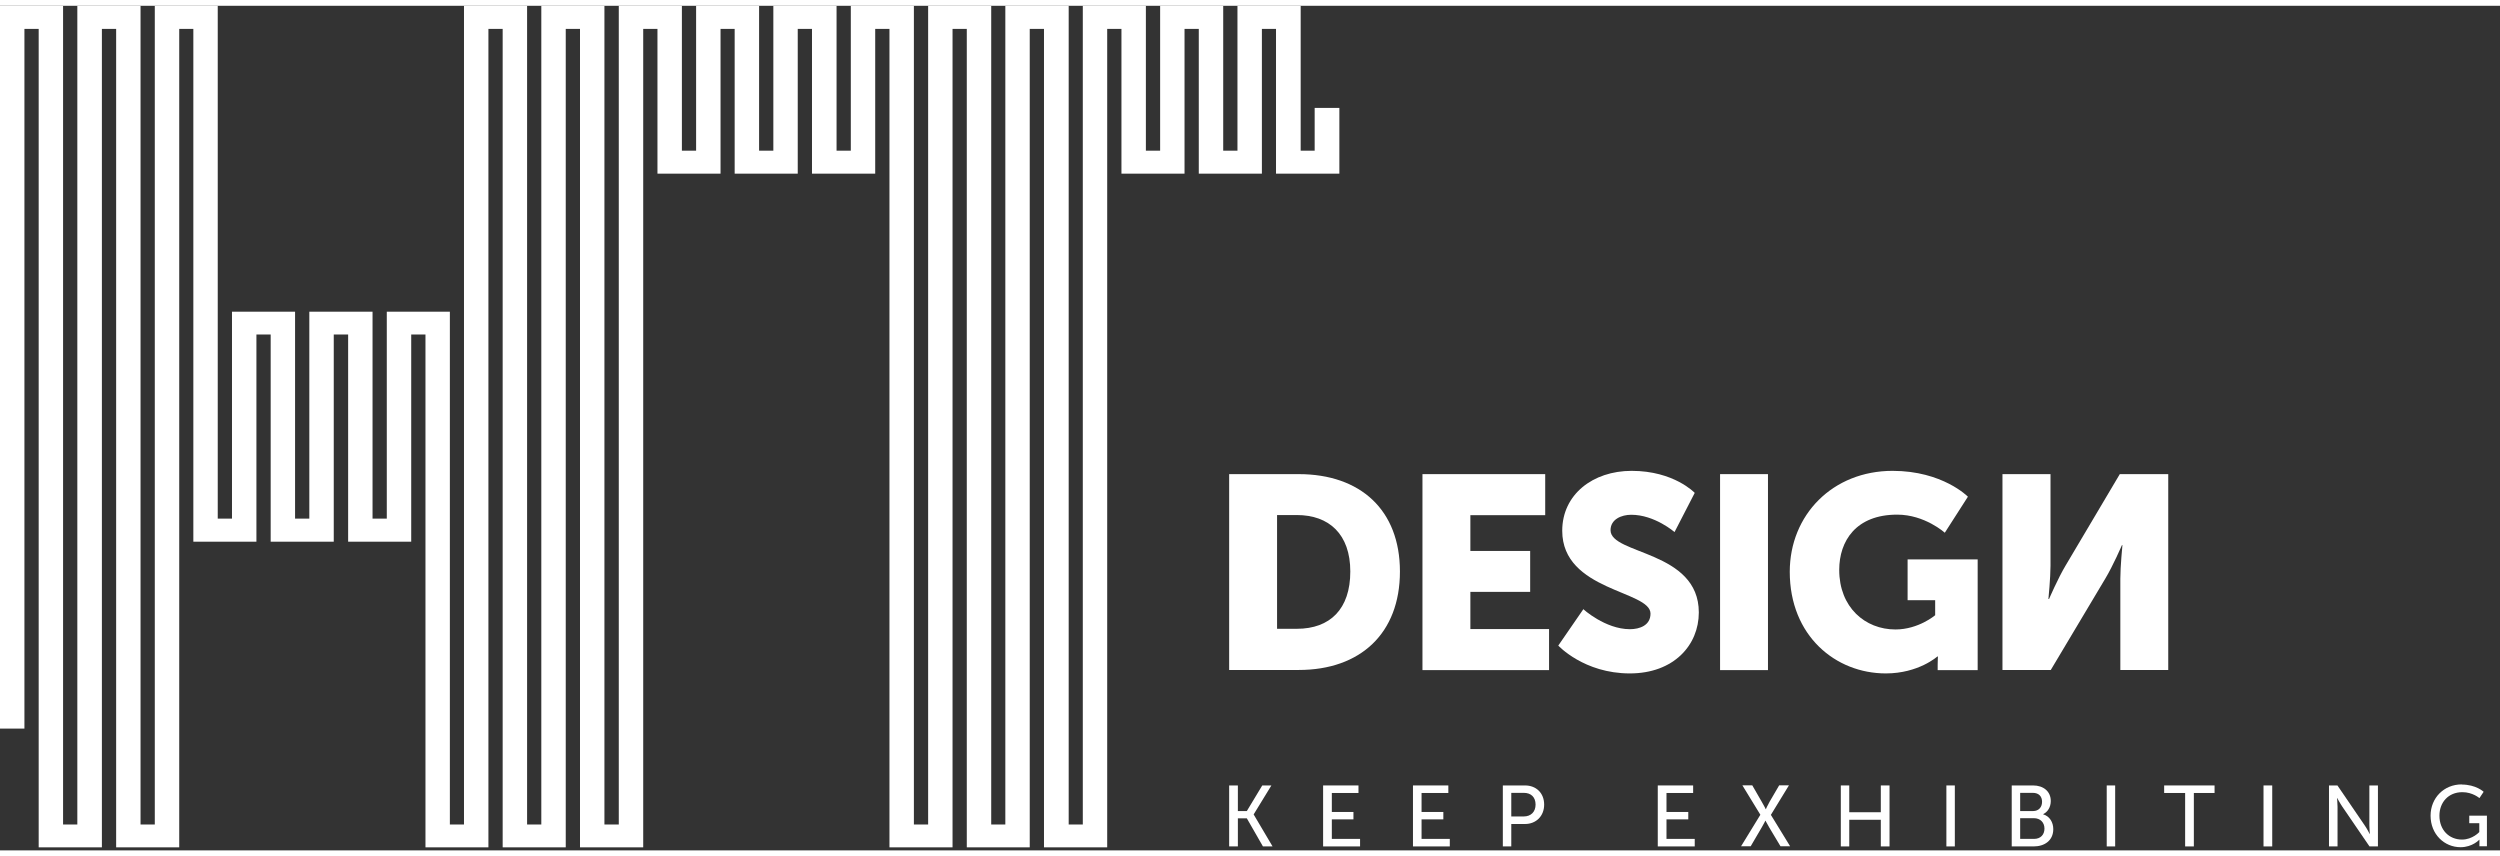 <?xml version="1.0" encoding="UTF-8"?>
<svg xmlns="http://www.w3.org/2000/svg" xmlns:xlink="http://www.w3.org/1999/xlink" width="73px" height="25px" viewBox="0 0 74 25" version="1.1">
<rect x="0" y="0" width="74" height="25" fill="#333333" stroke="none"/>
<g id="surface1">
<path style=" stroke:none;fill-rule:nonzero;fill:rgb(100%,100%,100%);fill-opacity:1;" d="M 36.383 23.078 L 36.641 23.078 L 36.641 23.836 L 36.906 23.836 L 37.363 23.078 L 37.633 23.078 L 37.109 23.934 L 37.109 23.938 L 37.668 24.883 L 37.383 24.883 L 36.906 24.051 L 36.641 24.051 L 36.641 24.883 L 36.383 24.883 Z M 36.383 23.078 "/>
<path style=" stroke:none;fill-rule:nonzero;fill:rgb(100%,100%,100%);fill-opacity:1;" d="M 39.164 23.078 L 40.211 23.078 L 40.211 23.301 L 39.422 23.301 L 39.422 23.863 L 40.062 23.863 L 40.062 24.082 L 39.422 24.082 L 39.422 24.66 L 40.258 24.66 L 40.258 24.883 L 39.164 24.883 Z M 39.164 23.078 "/>
<path style=" stroke:none;fill-rule:nonzero;fill:rgb(100%,100%,100%);fill-opacity:1;" d="M 41.824 23.078 L 42.871 23.078 L 42.871 23.301 L 42.078 23.301 L 42.078 23.863 L 42.723 23.863 L 42.723 24.082 L 42.078 24.082 L 42.078 24.66 L 42.914 24.66 L 42.914 24.883 L 41.824 24.883 Z M 41.824 23.078 "/>
<path style=" stroke:none;fill-rule:nonzero;fill:rgb(100%,100%,100%);fill-opacity:1;" d="M 44.48 23.078 L 45.141 23.078 C 45.469 23.078 45.707 23.301 45.707 23.645 C 45.707 23.984 45.469 24.219 45.141 24.219 L 44.734 24.219 L 44.734 24.883 L 44.484 24.883 L 44.484 23.078 Z M 45.102 23.996 C 45.316 23.996 45.453 23.859 45.453 23.645 C 45.453 23.426 45.32 23.297 45.105 23.297 L 44.734 23.297 L 44.734 23.996 Z M 45.102 23.996 "/>
<path style=" stroke:none;fill-rule:nonzero;fill:rgb(100%,100%,100%);fill-opacity:1;" d="M 49.07 23.078 L 50.117 23.078 L 50.117 23.301 L 49.328 23.301 L 49.328 23.863 L 49.973 23.863 L 49.973 24.082 L 49.328 24.082 L 49.328 24.66 L 50.164 24.66 L 50.164 24.883 L 49.07 24.883 Z M 49.07 23.078 "/>
<path style=" stroke:none;fill-rule:nonzero;fill:rgb(100%,100%,100%);fill-opacity:1;" d="M 52.109 23.949 L 51.574 23.074 L 51.867 23.074 L 52.148 23.562 C 52.207 23.66 52.266 23.781 52.266 23.781 L 52.27 23.781 C 52.27 23.781 52.32 23.664 52.379 23.562 L 52.664 23.074 L 52.953 23.074 L 52.418 23.949 L 52.988 24.879 L 52.703 24.879 L 52.371 24.324 C 52.316 24.223 52.258 24.121 52.258 24.121 L 52.254 24.121 C 52.254 24.121 52.203 24.23 52.145 24.324 L 51.82 24.879 L 51.535 24.879 L 52.105 23.949 Z M 52.109 23.949 "/>
<path style=" stroke:none;fill-rule:nonzero;fill:rgb(100%,100%,100%);fill-opacity:1;" d="M 54.488 23.078 L 54.738 23.078 L 54.738 23.871 L 55.672 23.871 L 55.672 23.078 L 55.93 23.078 L 55.93 24.883 L 55.672 24.883 L 55.672 24.094 L 54.738 24.094 L 54.738 24.883 L 54.488 24.883 Z M 54.488 23.078 "/>
<path style=" stroke:none;fill-rule:nonzero;fill:rgb(100%,100%,100%);fill-opacity:1;" d="M 57.613 23.078 L 57.863 23.078 L 57.863 24.883 L 57.613 24.883 Z M 57.613 23.078 "/>
<path style=" stroke:none;fill-rule:nonzero;fill:rgb(100%,100%,100%);fill-opacity:1;" d="M 59.547 23.078 L 60.18 23.078 C 60.48 23.078 60.703 23.25 60.703 23.539 C 60.703 23.715 60.617 23.859 60.48 23.926 L 60.48 23.934 C 60.668 23.988 60.777 24.168 60.777 24.371 C 60.777 24.711 60.516 24.883 60.195 24.883 L 59.547 24.883 Z M 60.18 23.836 C 60.344 23.836 60.445 23.723 60.445 23.562 C 60.445 23.402 60.348 23.297 60.172 23.297 L 59.797 23.297 L 59.797 23.836 Z M 60.207 24.66 C 60.402 24.66 60.516 24.535 60.516 24.355 C 60.516 24.172 60.391 24.047 60.203 24.047 L 59.797 24.047 L 59.797 24.66 Z M 60.207 24.66 "/>
<path style=" stroke:none;fill-rule:nonzero;fill:rgb(100%,100%,100%);fill-opacity:1;" d="M 62.359 23.078 L 62.609 23.078 L 62.609 24.883 L 62.359 24.883 Z M 62.359 23.078 "/>
<path style=" stroke:none;fill-rule:nonzero;fill:rgb(100%,100%,100%);fill-opacity:1;" d="M 64.68 23.301 L 64.059 23.301 L 64.059 23.078 L 65.551 23.078 L 65.551 23.301 L 64.938 23.301 L 64.938 24.883 L 64.68 24.883 Z M 64.68 23.301 "/>
<path style=" stroke:none;fill-rule:nonzero;fill:rgb(100%,100%,100%);fill-opacity:1;" d="M 67 23.078 L 67.258 23.078 L 67.258 24.883 L 67 24.883 Z M 67 23.078 "/>
<path style=" stroke:none;fill-rule:nonzero;fill:rgb(100%,100%,100%);fill-opacity:1;" d="M 68.938 23.078 L 69.188 23.078 L 69.988 24.25 C 70.059 24.348 70.141 24.512 70.141 24.512 L 70.148 24.512 C 70.148 24.512 70.133 24.355 70.133 24.25 L 70.133 23.078 L 70.387 23.078 L 70.387 24.883 L 70.137 24.883 L 69.336 23.711 C 69.266 23.609 69.18 23.449 69.18 23.449 L 69.176 23.449 C 69.176 23.449 69.191 23.609 69.191 23.711 L 69.191 24.883 L 68.938 24.883 Z M 68.938 23.078 "/>
<path style=" stroke:none;fill-rule:nonzero;fill:rgb(100%,100%,100%);fill-opacity:1;" d="M 72.863 23.051 C 73.293 23.051 73.516 23.266 73.516 23.266 L 73.391 23.453 C 73.391 23.453 73.191 23.277 72.887 23.277 C 72.465 23.277 72.207 23.586 72.207 23.973 C 72.207 24.395 72.492 24.68 72.875 24.68 C 73.188 24.68 73.387 24.457 73.387 24.457 L 73.387 24.195 L 73.09 24.195 L 73.09 23.973 L 73.613 23.973 L 73.613 24.879 L 73.391 24.879 L 73.391 24.766 C 73.391 24.723 73.391 24.684 73.391 24.684 L 73.387 24.684 C 73.387 24.684 73.188 24.906 72.832 24.906 C 72.352 24.906 71.945 24.523 71.945 23.973 C 71.945 23.449 72.34 23.047 72.867 23.047 Z M 72.863 23.051 "/>
<path style=" stroke:none;fill-rule:nonzero;fill:rgb(100%,100%,100%);fill-opacity:1;" d="M 38.914 3.023 L 38.914 4.289 L 38.5 4.289 L 38.5 0 L 36.629 0 L 36.629 4.289 L 36.207 4.289 L 36.207 0 L 34.34 0 L 34.34 4.289 L 33.918 4.289 L 33.918 0 L 32.051 0 L 32.051 24.234 L 31.633 24.234 L 31.633 0 L 29.758 0 L 29.758 24.234 L 29.34 24.234 L 29.34 0 L 27.473 0 L 27.473 24.234 L 27.051 24.234 L 27.051 0 L 25.184 0 L 25.184 4.289 L 24.762 4.289 L 24.762 0 L 22.891 0 L 22.891 4.289 L 22.469 4.289 L 22.469 0 L 20.605 0 L 20.605 4.289 L 20.184 4.289 L 20.184 0 L 18.316 0 L 18.316 24.234 L 17.891 24.234 L 17.891 0 L 16.023 0 L 16.023 24.234 L 15.602 24.234 L 15.602 0 L 13.734 0 L 13.734 24.234 L 13.316 24.234 L 13.316 9.055 L 11.449 9.055 L 11.449 15.18 L 11.027 15.18 L 11.027 9.055 L 9.156 9.055 L 9.156 15.18 L 8.734 15.18 L 8.734 9.055 L 6.867 9.055 L 6.867 15.18 L 6.445 15.18 L 6.445 0 L 4.582 0 L 4.582 24.234 L 4.16 24.234 L 4.16 0 L 2.289 0 L 2.289 24.234 L 1.867 24.234 L 1.867 0 L 0 0 L 0 21.395 L 0.723 21.395 L 0.723 0.684 L 1.145 0.684 L 1.145 24.91 L 3.016 24.91 L 3.016 0.684 L 3.438 0.684 L 3.438 24.91 L 5.305 24.91 L 5.305 0.684 L 5.723 0.684 L 5.723 15.863 L 7.59 15.863 L 7.59 9.73 L 8.012 9.73 L 8.012 15.863 L 9.879 15.863 L 9.879 9.73 L 10.305 9.73 L 10.305 15.863 L 12.172 15.863 L 12.172 9.73 L 12.594 9.73 L 12.594 24.91 L 14.457 24.91 L 14.457 0.684 L 14.879 0.684 L 14.879 24.91 L 16.746 24.91 L 16.746 0.684 L 17.168 0.684 L 17.168 24.91 L 19.039 24.91 L 19.039 0.684 L 19.461 0.684 L 19.461 4.969 L 21.328 4.969 L 21.328 0.684 L 21.746 0.684 L 21.746 4.969 L 23.613 4.969 L 23.613 0.684 L 24.035 0.684 L 24.035 4.969 L 25.906 4.969 L 25.906 0.684 L 26.328 0.684 L 26.328 24.91 L 28.195 24.91 L 28.195 0.684 L 28.617 0.684 L 28.617 24.91 L 30.48 24.91 L 30.48 0.684 L 30.902 0.684 L 30.902 24.91 L 32.773 24.91 L 32.773 0.684 L 33.195 0.684 L 33.195 4.969 L 35.062 4.969 L 35.062 0.684 L 35.484 0.684 L 35.484 4.969 L 37.352 4.969 L 37.352 0.684 L 37.77 0.684 L 37.77 4.969 L 39.645 4.969 L 39.645 3.023 Z M 38.914 3.023 "/>
<path style=" stroke:none;fill-rule:nonzero;fill:rgb(100%,100%,100%);fill-opacity:1;" d="M 36.383 13.863 L 38.441 13.863 C 40.27 13.863 41.438 14.926 41.438 16.746 C 41.438 18.574 40.27 19.66 38.441 19.66 L 36.383 19.66 Z M 38.387 18.441 C 39.371 18.441 39.969 17.855 39.969 16.746 C 39.969 15.641 39.34 15.074 38.387 15.074 L 37.801 15.074 L 37.801 18.441 Z M 38.387 18.441 "/>
<path style=" stroke:none;fill-rule:nonzero;fill:rgb(100%,100%,100%);fill-opacity:1;" d="M 42.105 13.863 L 45.738 13.863 L 45.738 15.078 L 43.523 15.078 L 43.523 16.137 L 45.293 16.137 L 45.293 17.348 L 43.523 17.348 L 43.523 18.449 L 45.852 18.449 L 45.852 19.664 L 42.105 19.664 Z M 42.105 13.863 "/>
<path style=" stroke:none;fill-rule:nonzero;fill:rgb(100%,100%,100%);fill-opacity:1;" d="M 46.859 17.855 C 46.859 17.855 47.512 18.453 48.246 18.453 C 48.535 18.453 48.855 18.34 48.855 17.992 C 48.855 17.305 46.242 17.328 46.242 15.539 C 46.242 14.469 47.145 13.766 48.297 13.766 C 49.551 13.766 50.164 14.418 50.164 14.418 L 49.566 15.578 C 49.566 15.578 48.98 15.066 48.285 15.066 C 47.996 15.066 47.672 15.199 47.672 15.523 C 47.672 16.25 50.285 16.121 50.285 17.957 C 50.285 18.926 49.543 19.762 48.242 19.762 C 46.883 19.762 46.125 18.938 46.125 18.938 L 46.871 17.855 Z M 46.859 17.855 "/>
<path style=" stroke:none;fill-rule:nonzero;fill:rgb(100%,100%,100%);fill-opacity:1;" d="M 50.914 13.863 L 52.332 13.863 L 52.332 19.664 L 50.914 19.664 Z M 50.914 13.863 "/>
<path style=" stroke:none;fill-rule:nonzero;fill:rgb(100%,100%,100%);fill-opacity:1;" d="M 56.02 13.766 C 57.504 13.766 58.25 14.531 58.25 14.531 L 57.566 15.598 C 57.566 15.598 56.977 15.062 56.156 15.062 C 54.938 15.062 54.441 15.84 54.441 16.699 C 54.441 17.805 55.207 18.461 56.105 18.461 C 56.789 18.461 57.281 18.039 57.281 18.039 L 57.281 17.594 L 56.465 17.594 L 56.465 16.387 L 58.539 16.387 L 58.539 19.664 L 57.355 19.664 L 57.355 19.508 C 57.355 19.387 57.363 19.262 57.363 19.262 L 57.344 19.262 C 57.344 19.262 56.789 19.762 55.82 19.762 C 54.336 19.762 52.977 18.652 52.977 16.754 C 52.977 15.066 54.25 13.766 56.02 13.766 Z M 56.02 13.766 "/>
<path style=" stroke:none;fill-rule:nonzero;fill:rgb(100%,100%,100%);fill-opacity:1;" d="M 64.18 13.863 L 62.746 13.863 L 61.141 16.57 C 60.914 16.949 60.652 17.559 60.652 17.559 L 60.633 17.559 C 60.633 17.559 60.695 16.934 60.695 16.57 L 60.695 13.863 L 59.273 13.863 L 59.273 19.66 L 60.703 19.66 L 62.316 16.957 C 62.547 16.574 62.809 15.965 62.809 15.965 L 62.824 15.965 C 62.824 15.965 62.762 16.594 62.762 16.957 L 62.762 19.66 L 64.18 19.66 Z M 64.18 13.863 "/>
</g>
</svg>
